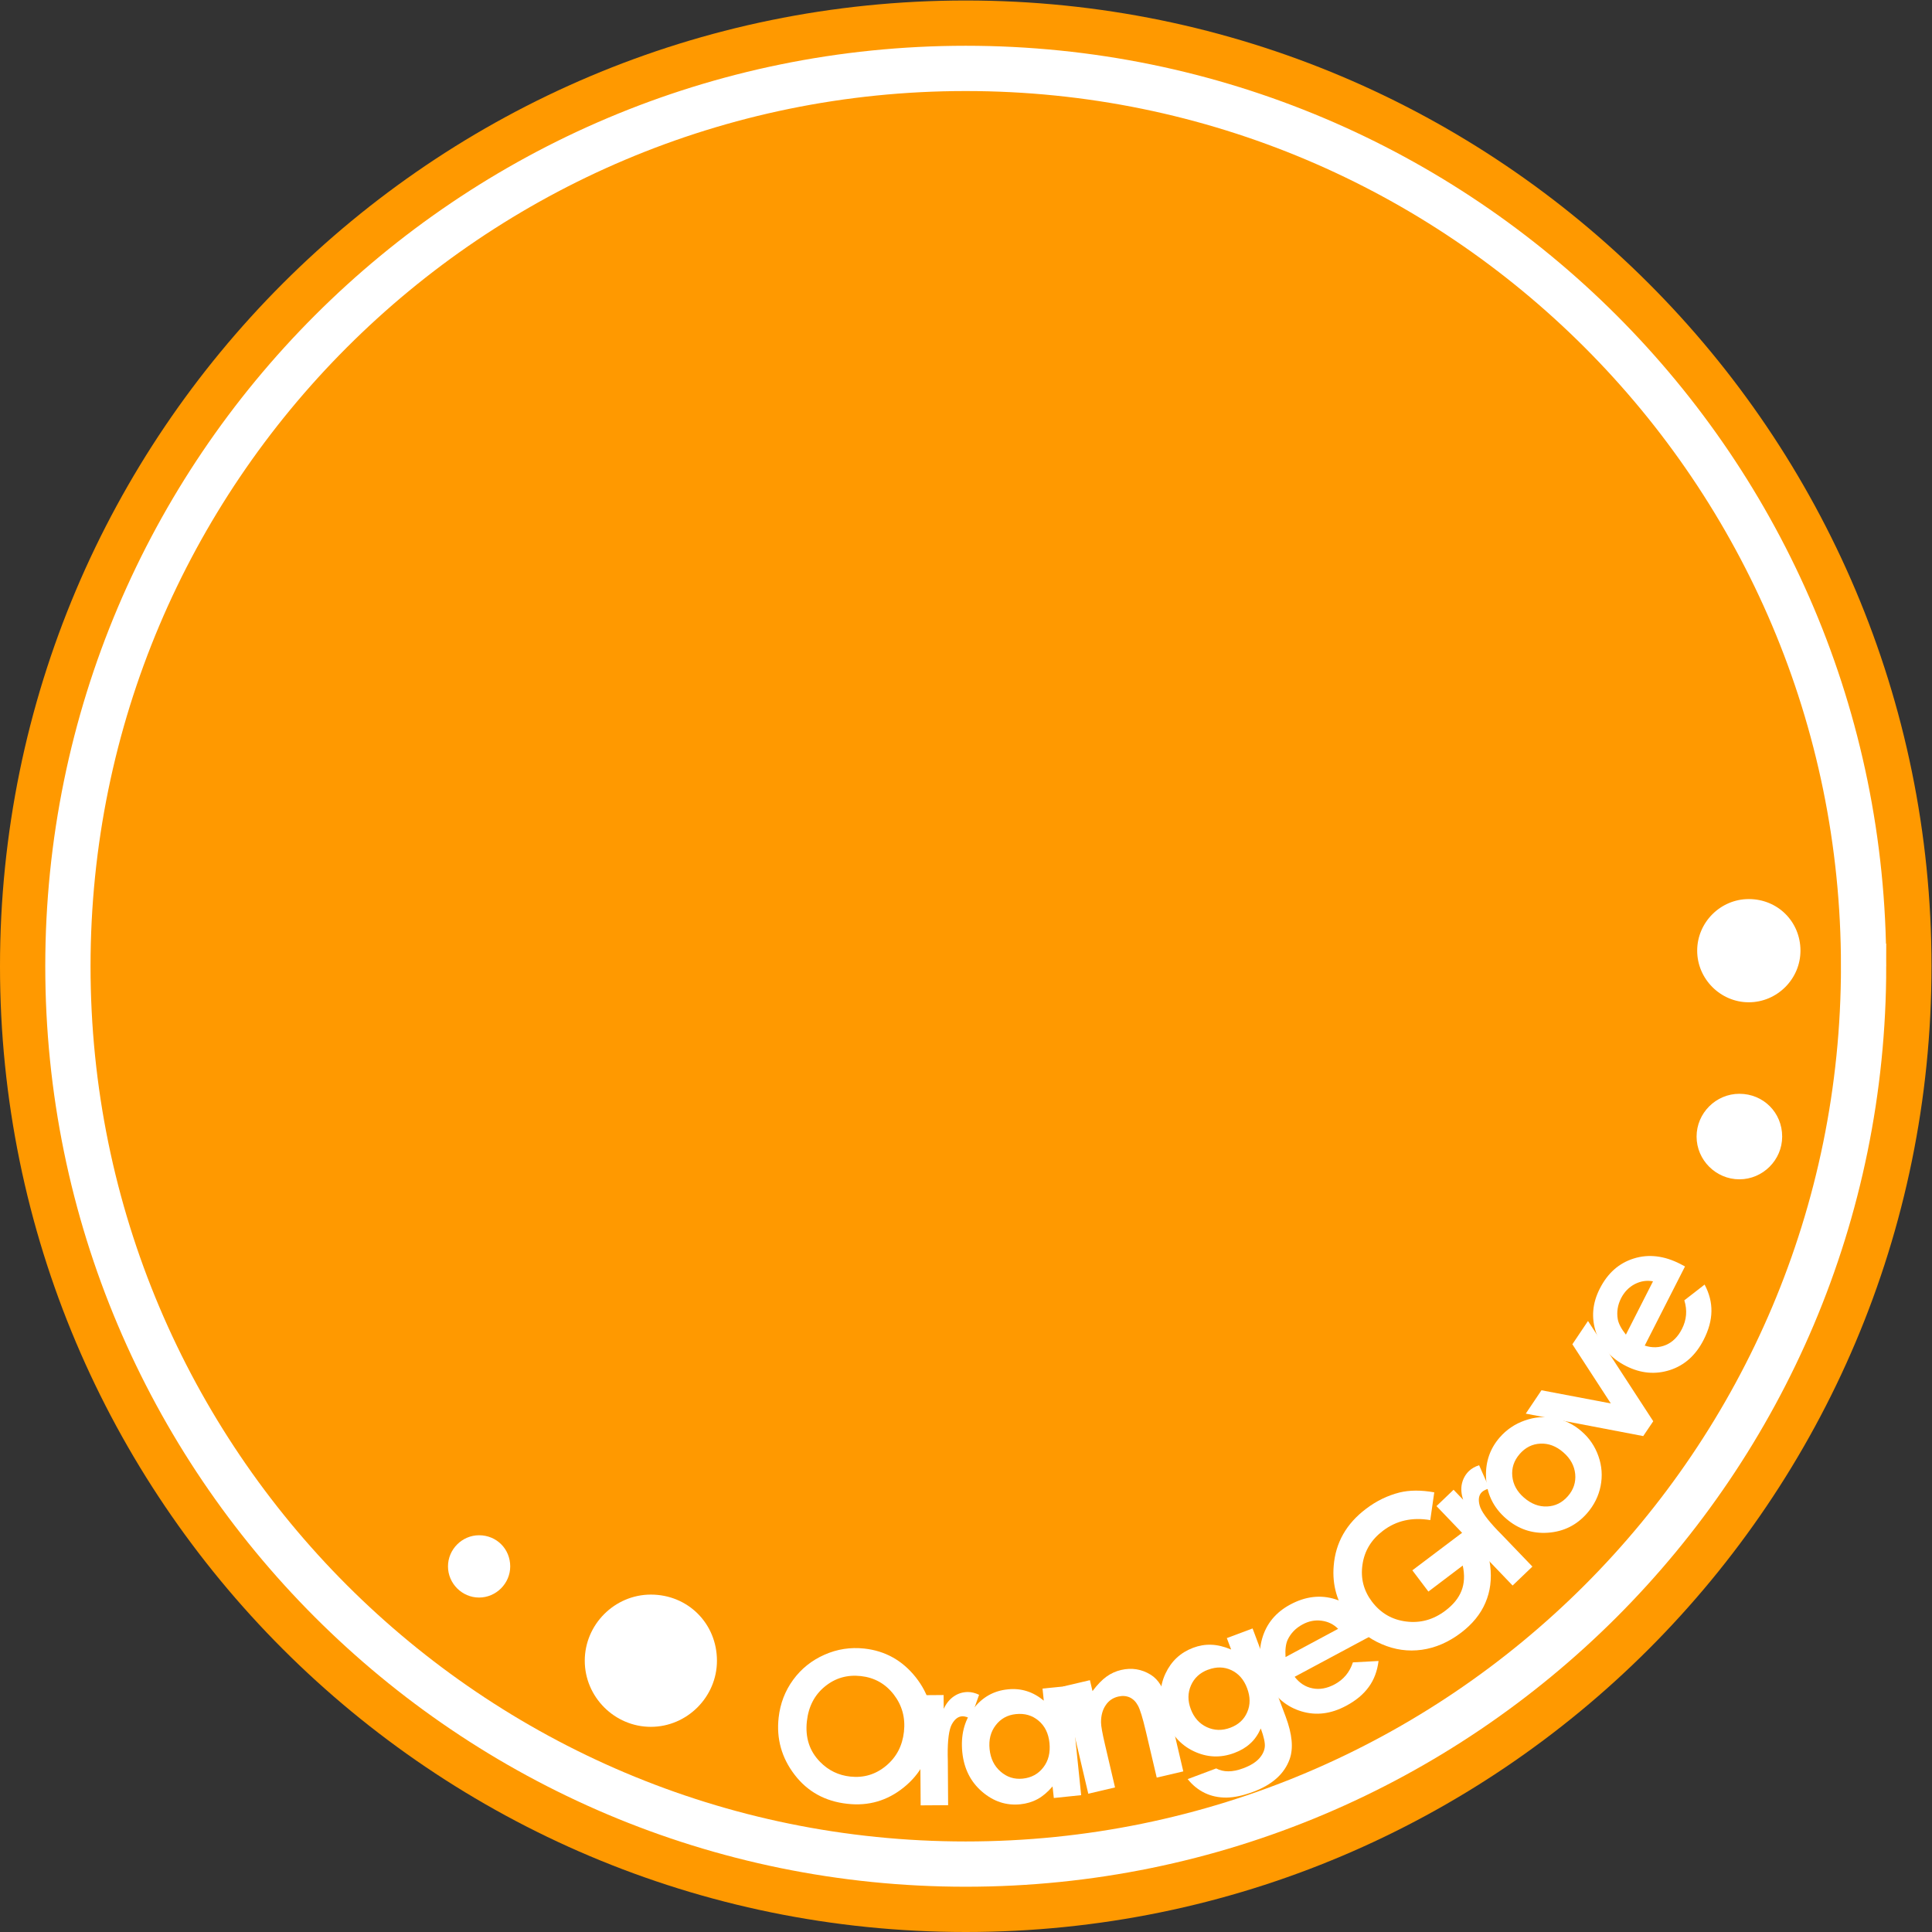 <?xml version="1.0" encoding="UTF-8" standalone="no"?>
<svg
   xmlns:dc="http://purl.org/dc/elements/1.1/"
   xmlns:cc="http://creativecommons.org/ns#"
   xmlns:rdf="http://www.w3.org/1999/02/22-rdf-syntax-ns#"
   xmlns:svg="http://www.w3.org/2000/svg"
   xmlns="http://www.w3.org/2000/svg"
   viewBox="0 0 42.667 42.667"
   height="42.667"
   width="42.667"
   xml:space="preserve"
   id="svg2"
   version="1.1"><rect x="0" y="0" width="42.667" height="42.667" fill="#333333" stroke="none"/><defs
     id="defs6" /><g
     transform="matrix(1.333,0,0,-1.333,0,42.667)"
     id="g10"><g
       transform="scale(1,-1)"
       id="g12"><path
         id="path14"
         style="fill:#ff9900;fill-opacity:1;fill-rule:nonzero;stroke:none"
         d="M 32,-16 C 32,-7.163 24.837,0 16,0 7.164,0 0,-7.163 0,-16 c 0,-8.836 7.164,-16 16,-16 8.837,0 16,7.164 16,16 z" /><path
         id="path16"
         style="fill:#ff9900;fill-opacity:1;fill-rule:nonzero;stroke:none"
         d="M 30.875,-16 C 30.875,-7.784 24.216,-1.125 16,-1.125 7.785,-1.125 1.125,-7.784 1.125,-16 c 0,-8.215 6.66,-14.875 14.875,-14.875 8.216,0 14.875,6.66 14.875,14.875 z" /><path
         id="path18"
         style="fill:none;stroke:#ffffff;stroke-width:0.75;stroke-linecap:butt;stroke-linejoin:miter;stroke-miterlimit:4;stroke-dasharray:none;stroke-opacity:1"
         d="M 30.875,-16 C 30.875,-7.784 24.216,-1.125 16,-1.125 7.785,-1.125 1.125,-7.784 1.125,-16 c 0,-8.215 6.66,-14.875 14.875,-14.875 8.216,0 14.875,6.66 14.875,14.875 z" /><path
         id="path20"
         style="fill:#ffffff;fill-opacity:1;fill-rule:nonzero;stroke:none"
         d="m 14.263,-4.24 c -0.227,-0.025 -0.425,0.032 -0.597,0.173 -0.172,0.141 -0.271,0.332 -0.298,0.575 -0.03,0.271 0.043,0.496 0.22,0.675 0.137,0.14 0.304,0.221 0.499,0.242 0.221,0.024 0.418,-0.034 0.591,-0.177 0.173,-0.143 0.272,-0.331 0.298,-0.565 0.026,-0.233 -0.031,-0.439 -0.169,-0.618 -0.139,-0.179 -0.32,-0.28 -0.544,-0.305 z m 0.056,-0.456 c 0.346,0.038 0.63,0.196 0.852,0.475 0.221,0.279 0.312,0.599 0.272,0.959 -0.04,0.357 -0.196,0.646 -0.469,0.866 -0.273,0.221 -0.585,0.312 -0.936,0.272 -0.367,-0.04 -0.659,-0.201 -0.874,-0.482 -0.215,-0.281 -0.303,-0.597 -0.264,-0.946 0.026,-0.233 0.106,-0.442 0.241,-0.627 0.135,-0.184 0.308,-0.322 0.519,-0.415 0.21,-0.093 0.43,-0.127 0.659,-0.102 z" /><path
         id="path22"
         style="fill:#ffffff;fill-opacity:1;fill-rule:nonzero;stroke:none"
         d="m 15.241,-3.923 c 0,0 0.392,-0.003 0.392,-0.003 0,0 0.002,0.229 0.002,0.229 0.042,-0.091 0.098,-0.159 0.168,-0.207 0.07,-0.048 0.147,-0.071 0.231,-0.072 0.06,0 0.122,0.015 0.187,0.046 0,0 -0.14,0.395 -0.14,0.395 -0.054,-0.026 -0.098,-0.039 -0.133,-0.039 -0.071,9.8e-4 -0.13,0.045 -0.178,0.132 -0.048,0.088 -0.071,0.259 -0.069,0.514 0,0 0.002,0.089 0.002,0.089 0,0 0.005,0.738 0.005,0.738 0,0 -0.455,0.003 -0.455,0.003 0,0 -0.013,-1.824 -0.013,-1.824 z" /><path
         id="path24"
         style="fill:#ffffff;fill-opacity:1;fill-rule:nonzero;stroke:none"
         d="m 16.832,-3.61 c -0.141,0.014 -0.253,0.076 -0.336,0.185 -0.084,0.109 -0.117,0.241 -0.101,0.397 0.016,0.156 0.077,0.28 0.183,0.371 0.105,0.092 0.227,0.13 0.366,0.116 0.144,-0.015 0.257,-0.077 0.341,-0.186 0.085,-0.109 0.118,-0.244 0.102,-0.405 -0.016,-0.158 -0.076,-0.281 -0.181,-0.369 -0.104,-0.088 -0.229,-0.124 -0.374,-0.109 z m 0.44,-0.423 c 0,0 0.453,-0.046 0.453,-0.046 0,0 0.187,1.812 0.187,1.812 0,0 -0.453,0.047 -0.453,0.047 0,0 -0.021,-0.192 -0.021,-0.192 -0.08,0.094 -0.163,0.164 -0.248,0.21 -0.086,0.047 -0.181,0.075 -0.285,0.086 -0.234,0.024 -0.446,-0.046 -0.636,-0.21 -0.19,-0.164 -0.298,-0.381 -0.326,-0.651 -0.028,-0.279 0.031,-0.518 0.178,-0.714 0.147,-0.195 0.339,-0.306 0.576,-0.329 0.109,-0.012 0.213,-0.002 0.313,0.029 0.1,0.031 0.194,0.084 0.283,0.158 0,0 -0.021,-0.2 -0.021,-0.2 z" /><path
         id="path26"
         style="fill:#ffffff;fill-opacity:1;fill-rule:nonzero;stroke:none"
         d="m 17.614,-4.068 c 0,0 0.443,-0.104 0.443,-0.104 0,0 0.043,0.181 0.043,0.181 0.081,-0.108 0.159,-0.188 0.233,-0.241 0.074,-0.053 0.154,-0.089 0.24,-0.109 0.176,-0.041 0.34,-0.015 0.492,0.079 0.128,0.08 0.215,0.223 0.264,0.427 0,0 0.275,1.174 0.275,1.174 0,0 -0.44,0.103 -0.44,0.103 0,0 -0.183,-0.778 -0.183,-0.778 -0.05,-0.212 -0.093,-0.351 -0.128,-0.415 -0.035,-0.065 -0.081,-0.11 -0.137,-0.136 -0.057,-0.025 -0.119,-0.03 -0.188,-0.014 -0.091,0.021 -0.161,0.069 -0.211,0.146 -0.051,0.075 -0.076,0.169 -0.076,0.281 0,0.059 0.022,0.181 0.065,0.365 0,0 0.167,0.714 0.167,0.714 0,0 -0.443,0.104 -0.443,0.104 0,0 -0.417,-1.774 -0.417,-1.774 z" /><path
         id="path28"
         style="fill:#ffffff;fill-opacity:1;fill-rule:nonzero;stroke:none"
         d="m 20.014,-4.346 c -0.135,0.051 -0.229,0.138 -0.283,0.261 -0.054,0.124 -0.055,0.254 -0.003,0.392 0.053,0.142 0.142,0.241 0.266,0.299 0.124,0.057 0.254,0.061 0.391,0.009 0.133,-0.05 0.226,-0.135 0.278,-0.257 0.053,-0.121 0.053,-0.254 -0.002,-0.398 -0.053,-0.142 -0.14,-0.241 -0.26,-0.298 -0.121,-0.057 -0.249,-0.059 -0.387,-0.007 z m 0.311,-0.523 c 0,0 0.427,-0.16 0.427,-0.16 0,0 0.549,1.463 0.549,1.463 0.108,0.289 0.13,0.523 0.065,0.703 -0.087,0.242 -0.287,0.422 -0.602,0.54 -0.167,0.062 -0.315,0.095 -0.445,0.096 -0.13,9.8e-4 -0.249,-0.024 -0.358,-0.076 -0.108,-0.052 -0.203,-0.128 -0.284,-0.23 0,0 0.472,-0.177 0.472,-0.177 0.06,0.032 0.127,0.048 0.202,0.048 0.075,0 0.158,-0.017 0.248,-0.051 0.115,-0.043 0.201,-0.096 0.258,-0.157 0.057,-0.062 0.089,-0.127 0.097,-0.194 0.008,-0.066 -0.015,-0.17 -0.066,-0.308 -0.047,0.104 -0.105,0.188 -0.177,0.251 -0.069,0.064 -0.157,0.116 -0.262,0.155 -0.23,0.086 -0.454,0.075 -0.674,-0.03 -0.22,-0.105 -0.377,-0.286 -0.473,-0.539 -0.102,-0.271 -0.1,-0.52 0.007,-0.747 0.096,-0.205 0.249,-0.348 0.459,-0.427 0.099,-0.037 0.198,-0.054 0.299,-0.05 0.101,0.003 0.211,0.029 0.33,0.079 0,0 -0.071,-0.188 -0.071,-0.188 z" /><path
         id="path30"
         style="fill:#ffffff;fill-opacity:1;fill-rule:nonzero;stroke:none"
         d="m 22.169,-5.023 c -0.074,-0.075 -0.166,-0.12 -0.273,-0.134 -0.108,-0.015 -0.215,0.006 -0.317,0.062 -0.112,0.06 -0.194,0.145 -0.245,0.252 -0.032,0.068 -0.044,0.164 -0.036,0.288 0,0 0.872,-0.468 0.872,-0.468 z m 0.575,0.101 c 0,0 -1.295,0.694 -1.295,0.694 0.08,0.104 0.178,0.168 0.296,0.191 0.117,0.024 0.239,0.002 0.365,-0.065 0.15,-0.08 0.251,-0.202 0.304,-0.365 0,0 0.425,-0.023 0.425,-0.023 -0.021,0.166 -0.074,0.31 -0.162,0.43 -0.087,0.121 -0.212,0.226 -0.374,0.312 -0.252,0.136 -0.5,0.166 -0.743,0.092 -0.244,-0.074 -0.43,-0.23 -0.558,-0.47 -0.132,-0.245 -0.162,-0.491 -0.091,-0.737 0.071,-0.247 0.227,-0.434 0.465,-0.562 0.253,-0.136 0.502,-0.165 0.747,-0.088 0.245,0.077 0.438,0.249 0.581,0.515 0,0 0.04,0.077 0.04,0.077 z" /><path
         id="path32"
         style="fill:#ffffff;fill-opacity:1;fill-rule:nonzero;stroke:none"
         d="m 23.762,-7.284 c 0,0 -0.066,0.46 -0.066,0.46 -0.3,-0.051 -0.562,0.008 -0.783,0.176 -0.193,0.146 -0.307,0.332 -0.34,0.56 -0.034,0.227 0.019,0.432 0.157,0.615 0.144,0.19 0.333,0.3 0.567,0.329 0.235,0.03 0.452,-0.03 0.651,-0.181 0.129,-0.098 0.218,-0.207 0.265,-0.328 0.048,-0.121 0.055,-0.261 0.021,-0.418 0,0 -0.569,0.431 -0.569,0.431 0,0 -0.266,-0.352 -0.266,-0.352 0,0 0.99,-0.747 0.99,-0.747 0,0 0.064,0.08 0.064,0.08 0.13,0.173 0.209,0.369 0.236,0.591 0.027,0.222 9.8e-4,0.427 -0.08,0.614 -0.08,0.188 -0.216,0.354 -0.406,0.498 C 24,-4.802 23.784,-4.708 23.558,-4.676 23.33,-4.644 23.108,-4.675 22.892,-4.769 22.674,-4.862 22.494,-5.004 22.351,-5.193 22.154,-5.454 22.069,-5.745 22.096,-6.067 c 0.031,-0.384 0.21,-0.699 0.537,-0.945 0.171,-0.13 0.355,-0.219 0.552,-0.269 0.166,-0.041 0.358,-0.042 0.577,-0.003 z" /><path
         id="path34"
         style="fill:#ffffff;fill-opacity:1;fill-rule:nonzero;stroke:none"
         d="m 23.799,-7.056 c 0,0 0.283,-0.271 0.283,-0.271 0,0 0.159,0.166 0.159,0.166 -0.032,-0.095 -0.039,-0.184 -0.021,-0.266 0.019,-0.083 0.058,-0.153 0.118,-0.211 0.043,-0.041 0.099,-0.073 0.167,-0.095 0,0 0.17,0.383 0.17,0.383 -0.058,0.018 -0.099,0.038 -0.124,0.062 -0.051,0.049 -0.063,0.121 -0.038,0.218 0.024,0.097 0.126,0.237 0.302,0.421 0,0 0.062,0.063 0.062,0.063 0,0 0.511,0.532 0.511,0.532 0,0 -0.328,0.314 -0.328,0.314 0,0 -1.262,-1.317 -1.262,-1.317 z" /><path
         id="path36"
         style="fill:#ffffff;fill-opacity:1;fill-rule:nonzero;stroke:none"
         d="m 25.175,-7.916 c -0.093,0.107 -0.133,0.229 -0.12,0.365 0.013,0.136 0.078,0.255 0.194,0.355 0.12,0.104 0.247,0.152 0.383,0.146 0.136,-0.006 0.25,-0.063 0.344,-0.171 0.094,-0.108 0.134,-0.23 0.121,-0.367 -0.014,-0.137 -0.079,-0.257 -0.197,-0.359 -0.118,-0.103 -0.244,-0.15 -0.379,-0.144 -0.136,0.006 -0.25,0.064 -0.346,0.174 z m -0.33,-0.276 c 0.113,-0.13 0.252,-0.225 0.416,-0.282 0.164,-0.059 0.329,-0.071 0.496,-0.039 0.167,0.032 0.315,0.104 0.444,0.217 0.13,0.112 0.224,0.25 0.281,0.413 0.057,0.162 0.069,0.327 0.036,0.494 -0.033,0.166 -0.107,0.316 -0.224,0.451 -0.172,0.197 -0.388,0.305 -0.649,0.323 -0.262,0.018 -0.493,-0.061 -0.693,-0.234 -0.216,-0.187 -0.326,-0.421 -0.333,-0.703 -0.006,-0.247 0.07,-0.46 0.226,-0.64 z" /><path
         id="path38"
         style="fill:#ffffff;fill-opacity:1;fill-rule:nonzero;stroke:none"
         d="m 25.278,-8.588 c 0,0 0.26,-0.387 0.26,-0.387 0,0 1.149,0.218 1.149,0.218 0,0 -0.637,-0.98 -0.637,-0.98 0,0 0.259,-0.386 0.259,-0.386 0,0 1.081,1.661 1.081,1.661 0,0 -0.166,0.246 -0.166,0.246 0,0 -1.946,-0.372 -1.946,-0.372 z" /><path
         id="path40"
         style="fill:#ffffff;fill-opacity:1;fill-rule:nonzero;stroke:none"
         d="m 27.387,-10.78 c -0.104,-0.02 -0.205,-0.004 -0.303,0.046 -0.097,0.051 -0.172,0.128 -0.226,0.232 -0.058,0.114 -0.076,0.23 -0.056,0.348 0.013,0.074 0.058,0.16 0.135,0.257 0,0 0.449,-0.883 0.449,-0.883 z m 0.529,-0.246 c 0,0 -0.667,1.311 -0.667,1.311 0.125,0.04 0.243,0.036 0.354,-0.012 0.109,-0.047 0.197,-0.135 0.262,-0.263 0.078,-0.152 0.091,-0.311 0.04,-0.475 0,0 0.336,-0.261 0.336,-0.261 0.078,0.147 0.116,0.296 0.113,0.444 -0.002,0.149 -0.045,0.307 -0.129,0.471 -0.13,0.255 -0.315,0.422 -0.558,0.501 -0.243,0.078 -0.485,0.056 -0.728,-0.067 -0.248,-0.126 -0.413,-0.311 -0.496,-0.554 -0.082,-0.244 -0.062,-0.486 0.061,-0.727 0.13,-0.257 0.317,-0.423 0.563,-0.5 0.245,-0.077 0.503,-0.047 0.771,0.09 0,0 0.077,0.041 0.077,0.041 z" /><path
         id="path42"
         style="fill:#ffffff;fill-opacity:1;fill-rule:nonzero;stroke:none"
         d="m 11.878,-4.494 c 0,0.6 -0.496,1.095 -1.095,1.095 -0.601,0 -1.095,-0.495 -1.095,-1.095 0,-0.601 0.495,-1.096 1.095,-1.096 0.615,0 1.095,0.48 1.095,1.096 z" /><path
         id="path44"
         style="fill:#ffffff;fill-opacity:1;fill-rule:nonzero;stroke:none"
         d="m 29.526,-13.178 c 0,0.388 -0.32,0.708 -0.709,0.708 -0.389,0 -0.709,-0.32 -0.709,-0.708 0,-0.389 0.32,-0.709 0.709,-0.709 0.397,0 0.709,0.311 0.709,0.709 z" /><path
         id="path46"
         style="fill:#ffffff;fill-opacity:1;fill-rule:nonzero;stroke:none"
         d="m 29.829,-16.258 c 0,0.469 -0.387,0.855 -0.856,0.855 -0.469,0 -0.855,-0.387 -0.855,-0.855 0,-0.469 0.386,-0.855 0.855,-0.855 0.48,0 0.856,0.375 0.856,0.855 z" /><path
         id="path48"
         style="fill:#ffffff;fill-opacity:1;fill-rule:nonzero;stroke:none"
         d="m 8.453,-6.057 c 0,0.282 -0.233,0.516 -0.516,0.516 -0.282,0 -0.515,-0.233 -0.515,-0.516 0,-0.282 0.233,-0.516 0.515,-0.516 0.29,0 0.516,0.227 0.516,0.516 z" /></g></g></svg>